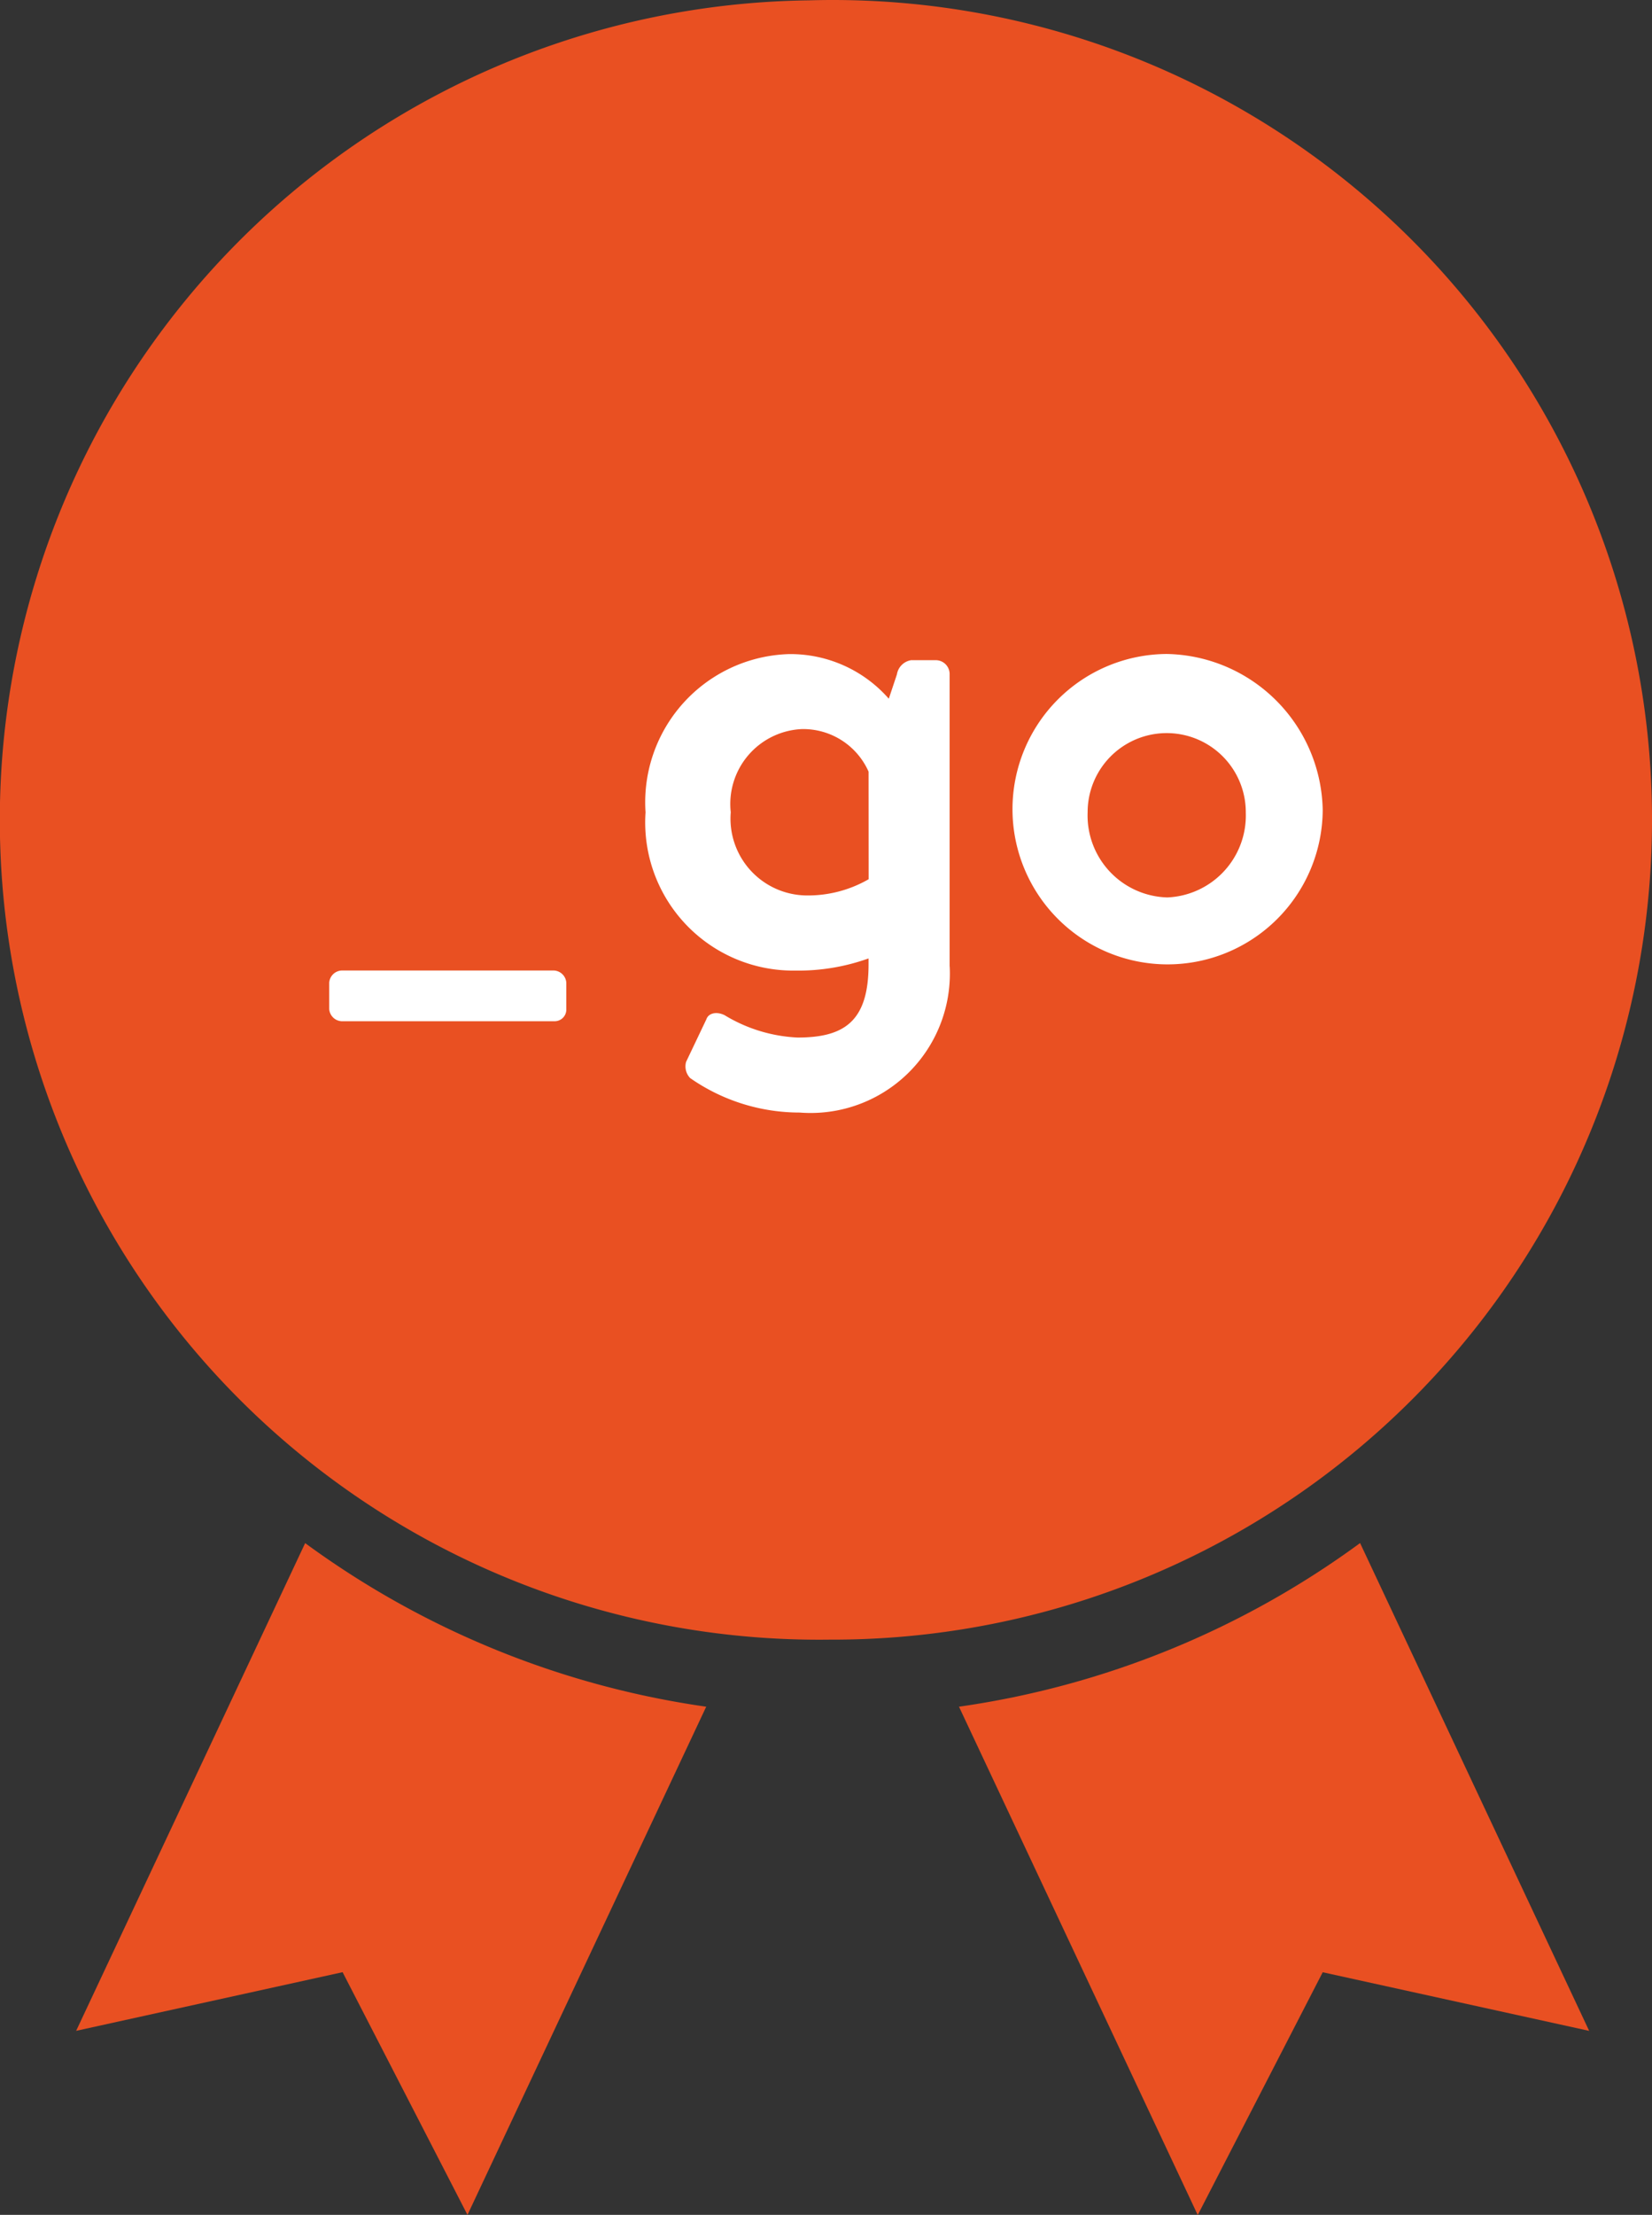<svg id="icon-medal-orange" xmlns="http://www.w3.org/2000/svg" xmlns:xlink="http://www.w3.org/1999/xlink" width="46.586" height="62.422" viewBox="0 0 46.586 62.422">
  <rect x="0" y="0" width="46.586" height="62.422" fill="#333333" stroke="none"/>
  <defs>
    <clipPath id="clip-path">
      <rect id="長方形_1394" data-name="長方形 1394" width="46.586" height="62.422" transform="translate(0 0)" fill="none"/>
    </clipPath>
  </defs>
  <g id="グループ_593" data-name="グループ 593" transform="translate(0 0)" clip-path="url(#clip-path)">
    <path id="パス_1012" data-name="パス 1012" d="M22.8.01a23.1,23.1,0,1,0,.594,46.2h.081A23.1,23.1,0,1,0,23.488,0q-.342,0-.684.01M8.606,43.488,2.147,57.235l7.514-1.653,3.522,6.84L19.915,48.1A25.109,25.109,0,0,1,8.606,43.49Zm29.748,0A25.107,25.107,0,0,1,27.043,48.1l6.733,14.326L37.3,55.584l7.514,1.652Z" transform="translate(0 0)" fill="#e95022"/>
    <path id="パス_1013" data-name="パス 1013" d="M16.579,47.834h6a.369.369,0,0,1,.343.343v.743a.329.329,0,0,1-.315.343H16.579a.369.369,0,0,1-.343-.343v-.743a.369.369,0,0,1,.343-.343" transform="translate(-6.952 -20.482)" fill="#fff"/>
    <path id="パス_1014" data-name="パス 1014" d="M40.413,41.04a3.927,3.927,0,0,1-4.231,4.117,5.392,5.392,0,0,1-3.088-.972.474.474,0,0,1-.114-.457l.572-1.2c.057-.172.286-.229.515-.114a4.345,4.345,0,0,0,2.058.629c1.315,0,2-.457,2-2.058v-.172a5.857,5.857,0,0,1-2.058.343,4.176,4.176,0,0,1-4.231-4.46,4.179,4.179,0,0,1,4.06-4.46,3.692,3.692,0,0,1,2.8,1.258l.229-.686a.482.482,0,0,1,.4-.4h.686a.391.391,0,0,1,.4.382V41.04M38.126,35.55a2.016,2.016,0,0,0-1.887-1.2,2.113,2.113,0,0,0-2,2.344,2.165,2.165,0,0,0,2.116,2.344,3.423,3.423,0,0,0,1.773-.457Z" transform="translate(-13.632 -13.802)" fill="#fff"/>
    <path id="パス_1015" data-name="パス 1015" d="M54.282,32.234a4.48,4.48,0,0,1,4.4,4.4,4.374,4.374,0,1,1-4.4-4.4m0,6.862a2.311,2.311,0,0,0,2.231-2.388v-.014a2.23,2.23,0,0,0-4.46,0v0a2.31,2.31,0,0,0,2.216,2.4h.014" transform="translate(-21.382 -13.803)" fill="#fff"/>
  </g>
</svg>
